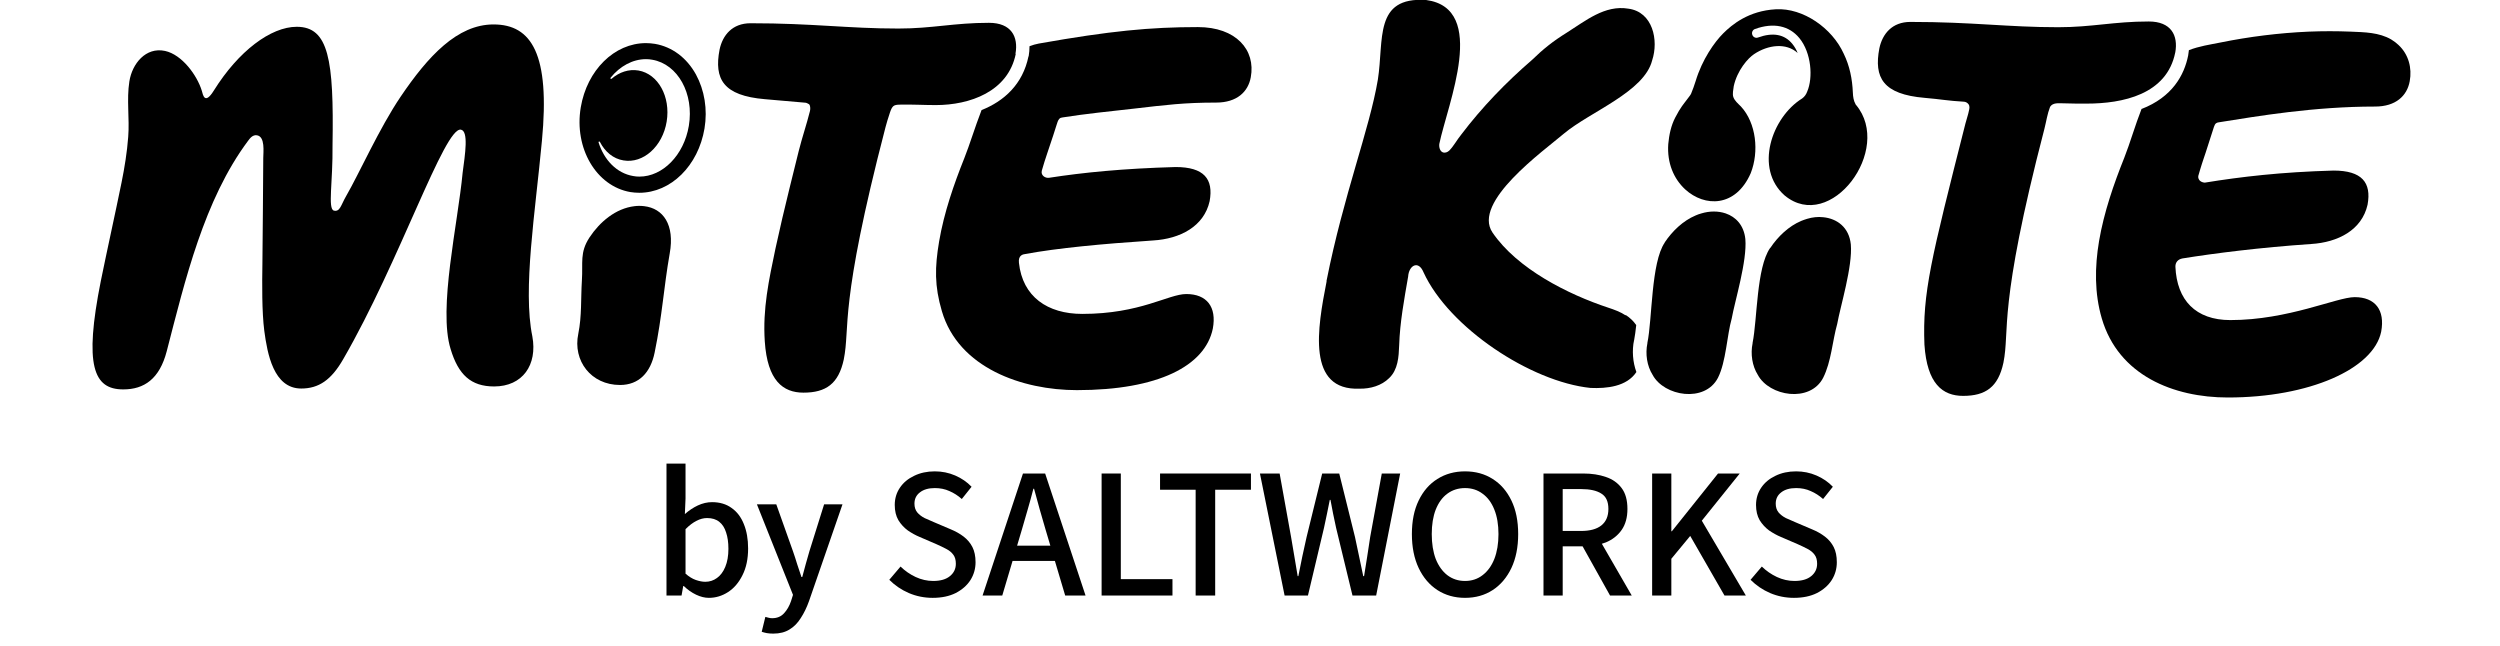 <svg width="151" height="39" viewBox="0 0 151 39" fill="none" xmlns="http://www.w3.org/2000/svg">
<g clip-path="url(#clip0_9_281)">
<path d="M129.356 6.56C128.962 7.564 128.664 8.622 128.306 9.529C127.675 11.102 127.08 12.818 126.783 14.56C126.52 16.125 126.503 17.716 126.949 19.236C127.956 22.676 131.281 24.009 134.563 24.009C139.482 24.009 143.359 22.285 143.823 20.036C144.068 18.72 143.456 17.947 142.222 17.947C141.145 17.947 138.222 19.333 134.712 19.333C132.612 19.333 131.483 18.125 131.395 16.116C131.386 15.858 131.535 15.662 131.824 15.609C133.758 15.298 136.48 14.951 139.587 14.738C141.215 14.64 142.659 13.893 143.001 12.364C143.246 11.022 142.659 10.302 140.944 10.302C137.776 10.391 135.351 10.676 133.172 11.031C133.128 11.031 132.988 11.013 132.883 10.925C132.804 10.853 132.752 10.729 132.778 10.622C132.848 10.356 132.918 10.16 132.988 9.92C133.058 9.68 133.146 9.467 133.216 9.236C133.382 8.729 133.539 8.222 133.723 7.662C133.793 7.44 133.89 7.404 134.021 7.387C136.375 7.013 139.745 6.436 143.456 6.436C144.716 6.436 145.39 5.778 145.547 4.907C145.696 4.107 145.477 3.289 144.882 2.729C144.742 2.596 144.593 2.48 144.427 2.382C143.692 1.956 142.826 1.947 141.994 1.911C141.075 1.876 140.357 1.876 139.438 1.911C137.644 1.991 135.859 2.213 134.108 2.569C133.487 2.693 132.813 2.791 132.209 3.031C132.2 3.138 132.183 3.244 132.165 3.351C131.929 4.533 131.211 5.867 129.338 6.587L129.356 6.56Z" fill="black"/>
<path d="M62.122 3.396C61.78 5.084 60.651 6.107 59.286 6.649C58.883 7.689 58.568 8.747 58.244 9.556C57.614 11.129 57.019 12.844 56.722 14.587C56.459 16.151 56.441 17.271 56.888 18.791C57.894 22.231 61.754 23.564 65.045 23.564C69.964 23.564 72.791 22.098 73.254 19.849C73.499 18.533 72.887 17.76 71.653 17.76C70.576 17.76 68.878 18.96 65.369 18.96C63.268 18.96 61.763 17.92 61.544 15.876C61.492 15.413 61.789 15.36 61.929 15.342C63.855 14.987 66.55 14.729 69.648 14.524C71.276 14.427 72.721 13.68 73.062 12.151C73.307 10.809 72.721 10.089 71.005 10.089C67.837 10.178 65.43 10.418 63.364 10.738C63.137 10.773 62.848 10.596 62.927 10.302C63.128 9.582 63.391 8.88 63.618 8.169C63.679 7.964 63.741 7.769 63.811 7.564C63.855 7.44 63.89 7.271 63.986 7.173C64.038 7.12 64.1 7.102 64.178 7.093C65.43 6.889 67.233 6.702 68.502 6.56C70.419 6.338 71.522 6.196 73.456 6.196C74.716 6.196 75.39 5.538 75.547 4.667C75.854 3.013 74.655 1.636 72.353 1.636C69.491 1.636 67.049 1.867 62.743 2.631C62.55 2.667 62.367 2.72 62.183 2.791C62.183 2.987 62.165 3.2 62.13 3.413L62.122 3.396Z" fill="black"/>
<path d="M131.386 3.173C131.57 2.142 131.141 1.298 129.785 1.298C127.667 1.298 126.371 1.644 124.315 1.644C121.243 1.644 119.168 1.324 115.387 1.324C114.285 1.324 113.698 2.044 113.514 2.916C113.173 4.693 113.733 5.698 116.254 5.911C117.199 5.991 117.663 6.089 118.608 6.142C118.722 6.142 118.827 6.204 118.897 6.293C118.993 6.427 118.95 6.578 118.915 6.72C118.897 6.818 118.871 6.907 118.845 6.996C118.801 7.147 118.757 7.298 118.713 7.458C116.63 15.662 116.114 17.698 116.236 20.818C116.394 23.191 117.339 23.911 118.573 23.911C119.93 23.911 120.691 23.378 121.006 21.911C121.409 19.911 120.656 18.64 123.483 7.778C123.597 7.333 123.658 6.88 123.825 6.453C123.991 6.187 124.341 6.24 124.612 6.24C125.085 6.249 125.557 6.267 126.03 6.258C128.201 6.258 130.879 5.716 131.386 3.164V3.173Z" fill="black"/>
<path d="M98.189 19.049C97.892 18.845 97.498 18.702 97.148 18.587C94.697 17.778 91.634 16.231 90.146 14.044C88.903 12.204 93.227 9.12 94.47 8.062C96.045 6.747 99.318 5.547 99.791 3.644C100.194 2.427 99.826 0.72 98.356 0.524C96.929 0.284 95.765 1.262 94.618 1.982C93.813 2.48 93.201 2.969 92.535 3.618C90.96 4.978 89.516 6.471 88.256 8.133C88.002 8.444 87.818 8.8 87.547 9.084C87.433 9.2 87.275 9.253 87.144 9.2C86.987 9.138 86.908 8.924 86.934 8.693C87.433 6.284 89.901 0.507 86.138 1.80434e-05C82.969 -0.204 83.6 2.4 83.223 4.809C82.716 7.822 81.158 11.751 80.125 16.951V17.005C79.573 19.822 78.908 23.609 82.129 23.476C82.768 23.485 83.442 23.298 83.906 22.836C84.44 22.329 84.484 21.556 84.51 20.853C84.553 19.476 84.816 18.062 85.052 16.702C85.096 16.027 85.674 15.698 85.98 16.445C87.512 19.787 92.457 23.058 96.063 23.431C97.043 23.476 98.259 23.351 98.837 22.471C98.618 21.867 98.566 21.182 98.697 20.542C98.68 20.613 98.688 20.676 98.688 20.684C98.688 20.631 98.688 20.569 98.706 20.516C98.749 20.285 98.793 19.982 98.828 19.636C98.662 19.396 98.452 19.191 98.189 19.022V19.049Z" fill="black"/>
<path d="M61.334 3.253C61.518 2.222 61.089 1.378 59.732 1.378C57.614 1.378 56.319 1.724 54.262 1.724C51.19 1.724 49.116 1.404 45.335 1.404C44.232 1.404 43.646 2.124 43.462 2.996C43.121 4.773 43.681 5.778 46.201 5.991C47.155 6.071 47.698 6.116 48.652 6.204C48.705 6.204 48.818 6.267 48.862 6.293C48.941 6.347 48.958 6.56 48.923 6.702C48.713 7.538 48.451 8.293 48.241 9.129C48.048 9.893 47.873 10.596 47.689 11.36C47.392 12.569 47.103 13.787 46.84 15.005C46.438 16.924 46.061 18.658 46.193 20.622C46.35 22.996 47.295 23.716 48.529 23.716C49.886 23.716 50.648 23.182 50.963 21.716C51.365 19.716 50.656 18.551 53.483 7.689C53.553 7.422 53.623 7.191 53.755 6.791C53.895 6.382 53.982 6.329 54.35 6.32C55.067 6.302 55.803 6.347 56.52 6.347C58.577 6.347 60.888 5.538 61.352 3.253H61.334Z" fill="black"/>
<path d="M7.447 23.52C8.698 23.52 9.635 22.898 10.072 21.209C11.175 16.951 12.322 12.071 14.982 8.507C15.122 8.311 15.28 8.142 15.508 8.169C16.033 8.24 15.901 9.191 15.901 9.547C15.884 11.68 15.875 13.813 15.849 15.956C15.831 17.111 15.814 18.827 15.963 19.982C16.146 21.342 16.514 23.467 18.194 23.467C19.245 23.467 20.006 22.96 20.733 21.689C24.146 15.787 26.85 7.644 27.839 7.831C28.312 7.92 28.093 9.307 27.944 10.427C27.655 13.511 26.456 18.649 27.218 21.084C27.682 22.631 28.443 23.342 29.844 23.342C31.568 23.342 32.469 22.036 32.154 20.32C31.568 17.476 32.329 12.836 32.732 8.507C33.231 3.289 32.119 1.476 29.809 1.476C27.62 1.476 25.853 3.396 24.198 5.84C22.912 7.742 21.704 10.462 20.908 11.84C20.584 12.4 20.54 12.809 20.164 12.72C19.787 12.604 20.111 11.013 20.085 8.756C20.172 3.591 19.849 1.618 17.923 1.618C16.356 1.618 14.405 3.084 12.917 5.467C12.365 6.356 12.26 5.733 12.19 5.484C11.902 4.542 10.991 3.298 9.967 3.076C8.803 2.827 7.981 3.849 7.814 4.916C7.639 6.018 7.832 7.156 7.744 8.267C7.674 9.191 7.525 10.116 7.342 11.022C6.974 12.836 6.458 15.156 6.09 16.969C5.066 22.098 5.653 23.52 7.438 23.52H7.447Z" fill="black"/>
<path d="M106.915 14.978C106.084 16.178 106.145 19.289 105.856 20.711V20.738C105.725 21.378 105.83 22.098 106.171 22.64C106.863 23.938 109.331 24.347 110.119 22.818C110.609 21.849 110.679 20.587 110.968 19.564C111.16 18.489 111.904 16.098 111.79 14.764C111.685 13.724 110.95 13.2 110.119 13.12C109.804 13.084 109.471 13.12 109.147 13.218C109.025 13.253 108.911 13.298 108.797 13.342C108.036 13.662 107.388 14.284 106.924 14.978H106.915Z" fill="black"/>
<path d="M100.553 14.649C99.721 15.849 99.8 19.289 99.502 20.711V20.738C99.371 21.378 99.476 22.098 99.817 22.64C100.509 23.938 102.977 24.347 103.765 22.818C104.255 21.849 104.307 20.258 104.596 19.236C104.789 18.16 105.533 15.769 105.419 14.436C105.331 13.609 104.85 13.102 104.228 12.889C103.782 12.738 103.266 12.738 102.767 12.889C102.644 12.925 102.53 12.96 102.417 13.013C101.655 13.333 101.008 13.956 100.544 14.649H100.553Z" fill="black"/>
<path d="M112.105 6.347L112.079 6.302C111.957 6.089 111.922 5.84 111.913 5.6C111.878 4.764 111.72 3.982 111.361 3.244C110.661 1.698 108.911 0.471 107.265 0.56C105.611 0.649 104.605 1.493 104.08 2.018C103.554 2.542 102.811 3.591 102.417 4.898C102.373 5.049 102.198 5.547 102.137 5.671C102.067 5.804 101.997 5.858 101.848 6.071C101.734 6.231 101.506 6.471 101.183 7.102C100.929 7.591 100.815 8.142 100.763 8.702C100.684 9.849 101.095 10.8 101.787 11.44C102.951 12.507 104.832 12.542 105.743 10.462C106.259 9.156 106.075 7.431 105.156 6.436C104.972 6.249 104.771 6.089 104.692 5.858C104.631 5.671 104.692 5.413 104.719 5.2C104.929 4.249 105.576 3.511 105.944 3.271C106.793 2.702 107.887 2.569 108.578 3.2C108.499 3.004 108.394 2.818 108.263 2.658C107.791 2.071 107.09 1.938 106.18 2.267C106.04 2.32 105.883 2.24 105.839 2.098C105.786 1.956 105.865 1.796 106.005 1.751C107.117 1.351 108.062 1.547 108.683 2.302C109.41 3.191 109.515 4.693 109.156 5.529C109.095 5.698 108.998 5.84 108.85 5.947C107.003 7.093 105.953 10.187 107.791 11.805C110.565 14.107 114.355 9.031 112.105 6.338V6.347Z" fill="black"/>
<path d="M35.602 14.347C35.007 15.262 35.217 15.849 35.147 16.933C35.077 18.044 35.147 19.076 34.929 20.16C34.587 21.787 35.699 23.253 37.449 23.253C38.587 23.253 39.296 22.507 39.541 21.289C40.005 19.04 40.084 17.395 40.451 15.307C40.766 13.564 40.049 12.587 38.911 12.453C38.823 12.444 38.736 12.435 38.639 12.435C38.535 12.435 38.429 12.435 38.324 12.453C37.187 12.587 36.224 13.404 35.602 14.347Z" fill="black"/>
<path d="M39.559 2.649C39.383 2.622 39.2 2.604 39.016 2.604C37.108 2.604 35.454 4.24 35.077 6.489C34.666 8.951 36.014 11.244 38.071 11.6C38.246 11.627 38.429 11.644 38.613 11.644C40.521 11.644 42.175 10.009 42.552 7.76C42.744 6.604 42.552 5.449 42.035 4.498C41.475 3.484 40.591 2.827 39.559 2.649ZM41.606 7.6C41.309 9.378 40.022 10.667 38.622 10.667C38.491 10.667 38.368 10.658 38.237 10.631C37.248 10.462 36.486 9.662 36.154 8.604C36.136 8.551 36.206 8.524 36.233 8.569C36.539 9.164 37.038 9.591 37.659 9.689C38.85 9.893 40.022 8.844 40.267 7.342C40.513 5.84 39.751 4.462 38.561 4.258C37.983 4.16 37.405 4.356 36.942 4.756C36.898 4.791 36.845 4.738 36.88 4.693C37.441 4 38.211 3.573 39.016 3.573C39.147 3.573 39.27 3.582 39.401 3.609C40.941 3.876 41.93 5.653 41.606 7.6Z" fill="black"/>
</g>
<path d="M108.354 36.11C107.848 36.11 107.368 36.013 106.914 35.82C106.468 35.627 106.074 35.36 105.734 35.02L106.414 34.22C106.681 34.48 106.984 34.69 107.324 34.85C107.671 35.01 108.024 35.09 108.384 35.09C108.824 35.09 109.161 34.993 109.394 34.8C109.634 34.607 109.754 34.357 109.754 34.05C109.754 33.823 109.704 33.643 109.604 33.51C109.504 33.37 109.364 33.253 109.184 33.16C109.011 33.067 108.811 32.97 108.584 32.87L107.564 32.43C107.324 32.33 107.088 32.2 106.854 32.04C106.628 31.873 106.438 31.667 106.284 31.42C106.138 31.167 106.064 30.86 106.064 30.5C106.064 30.113 106.168 29.767 106.374 29.46C106.581 29.153 106.868 28.913 107.234 28.74C107.601 28.56 108.018 28.47 108.484 28.47C108.918 28.47 109.328 28.553 109.714 28.72C110.101 28.887 110.431 29.113 110.704 29.4L110.114 30.14C109.881 29.933 109.631 29.773 109.364 29.66C109.104 29.54 108.811 29.48 108.484 29.48C108.104 29.48 107.804 29.567 107.584 29.74C107.364 29.907 107.254 30.133 107.254 30.42C107.254 30.633 107.311 30.81 107.424 30.95C107.538 31.083 107.684 31.197 107.864 31.29C108.051 31.377 108.241 31.46 108.434 31.54L109.444 31.97C109.738 32.09 109.998 32.237 110.224 32.41C110.451 32.583 110.628 32.793 110.754 33.04C110.881 33.287 110.944 33.593 110.944 33.96C110.944 34.353 110.841 34.713 110.634 35.04C110.428 35.36 110.131 35.62 109.744 35.82C109.358 36.013 108.894 36.11 108.354 36.11Z" fill="black"/>
<path d="M99.789 35.97V28.6H100.949V32.09H100.979L103.769 28.6H105.079L102.789 31.45L105.449 35.97H104.159L102.089 32.37L100.949 33.75V35.97H99.789Z" fill="black"/>
<path d="M93.227 35.97V28.6H95.637C96.144 28.6 96.597 28.67 96.997 28.81C97.397 28.943 97.713 29.167 97.947 29.48C98.18 29.787 98.297 30.207 98.297 30.74C98.297 31.253 98.18 31.677 97.947 32.01C97.713 32.343 97.397 32.593 96.997 32.76C96.597 32.92 96.144 33 95.637 33H94.387V35.97H93.227ZM94.387 32.07H95.497C96.03 32.07 96.437 31.96 96.717 31.74C97.004 31.513 97.147 31.18 97.147 30.74C97.147 30.293 97.004 29.983 96.717 29.81C96.437 29.63 96.03 29.54 95.497 29.54H94.387V32.07ZM97.247 35.97L95.417 32.69L96.277 32.02L98.557 35.97H97.247Z" fill="black"/>
<path d="M88.488 36.11C87.861 36.11 87.305 35.953 86.818 35.64C86.338 35.327 85.961 34.883 85.688 34.31C85.415 33.73 85.278 33.047 85.278 32.26C85.278 31.467 85.415 30.79 85.688 30.23C85.961 29.663 86.338 29.23 86.818 28.93C87.305 28.623 87.861 28.47 88.488 28.47C89.121 28.47 89.678 28.623 90.158 28.93C90.638 29.23 91.014 29.663 91.288 30.23C91.561 30.79 91.698 31.467 91.698 32.26C91.698 33.047 91.561 33.73 91.288 34.31C91.014 34.883 90.638 35.327 90.158 35.64C89.678 35.953 89.121 36.11 88.488 36.11ZM88.488 35.09C88.894 35.09 89.248 34.973 89.548 34.74C89.855 34.507 90.091 34.18 90.258 33.76C90.424 33.333 90.508 32.833 90.508 32.26C90.508 31.687 90.424 31.193 90.258 30.78C90.091 30.36 89.855 30.04 89.548 29.82C89.248 29.593 88.894 29.48 88.488 29.48C88.081 29.48 87.725 29.593 87.418 29.82C87.118 30.04 86.885 30.36 86.718 30.78C86.558 31.193 86.478 31.687 86.478 32.26C86.478 32.833 86.558 33.333 86.718 33.76C86.885 34.18 87.118 34.507 87.418 34.74C87.725 34.973 88.081 35.09 88.488 35.09Z" fill="black"/>
<path d="M77.59 35.97L76.1 28.6H77.29L77.98 32.43C78.047 32.823 78.114 33.217 78.18 33.61C78.247 34.003 78.314 34.4 78.38 34.8H78.42C78.5 34.4 78.58 34.003 78.66 33.61C78.747 33.217 78.834 32.823 78.92 32.43L79.86 28.6H80.89L81.84 32.43C81.927 32.817 82.01 33.21 82.09 33.61C82.17 34.003 82.254 34.4 82.34 34.8H82.39C82.457 34.4 82.52 34.003 82.58 33.61C82.64 33.217 82.7 32.823 82.76 32.43L83.46 28.6H84.57L83.12 35.97H81.69L80.7 31.88C80.64 31.587 80.58 31.303 80.52 31.03C80.467 30.75 80.413 30.47 80.36 30.19H80.32C80.267 30.47 80.21 30.75 80.15 31.03C80.09 31.303 80.03 31.587 79.97 31.88L79 35.97H77.59Z" fill="black"/>
<path d="M72.217 35.97V29.58H70.067V28.6H75.557V29.58H73.397V35.97H72.217Z" fill="black"/>
<path d="M66.537 35.97V28.6H67.697V34.98H70.817V35.97H66.537Z" fill="black"/>
<path d="M59.347 35.97L61.787 28.6H63.127L65.567 35.97H64.337L63.147 31.97C63.027 31.57 62.91 31.167 62.797 30.76C62.683 30.347 62.57 29.933 62.457 29.52H62.417C62.31 29.94 62.197 30.353 62.077 30.76C61.963 31.167 61.847 31.57 61.727 31.97L60.537 35.97H59.347ZM60.727 33.88V32.96H64.167V33.88H60.727Z" fill="black"/>
<path d="M56.333 36.11C55.826 36.11 55.346 36.013 54.893 35.82C54.446 35.627 54.053 35.36 53.713 35.02L54.393 34.22C54.659 34.48 54.963 34.69 55.303 34.85C55.649 35.01 56.003 35.09 56.363 35.09C56.803 35.09 57.139 34.993 57.373 34.8C57.613 34.607 57.733 34.357 57.733 34.05C57.733 33.823 57.683 33.643 57.583 33.51C57.483 33.37 57.343 33.253 57.163 33.16C56.989 33.067 56.789 32.97 56.563 32.87L55.543 32.43C55.303 32.33 55.066 32.2 54.833 32.04C54.606 31.873 54.416 31.667 54.263 31.42C54.116 31.167 54.043 30.86 54.043 30.5C54.043 30.113 54.146 29.767 54.353 29.46C54.559 29.153 54.846 28.913 55.213 28.74C55.579 28.56 55.996 28.47 56.463 28.47C56.896 28.47 57.306 28.553 57.693 28.72C58.079 28.887 58.409 29.113 58.683 29.4L58.093 30.14C57.859 29.933 57.609 29.773 57.343 29.66C57.083 29.54 56.789 29.48 56.463 29.48C56.083 29.48 55.783 29.567 55.563 29.74C55.343 29.907 55.233 30.133 55.233 30.42C55.233 30.633 55.289 30.81 55.403 30.95C55.516 31.083 55.663 31.197 55.843 31.29C56.029 31.377 56.219 31.46 56.413 31.54L57.423 31.97C57.716 32.09 57.976 32.237 58.203 32.41C58.429 32.583 58.606 32.793 58.733 33.04C58.859 33.287 58.923 33.593 58.923 33.96C58.923 34.353 58.819 34.713 58.613 35.04C58.406 35.36 58.109 35.62 57.723 35.82C57.336 36.013 56.873 36.11 56.333 36.11Z" fill="black"/>
<path d="M46.707 38.27C46.56 38.27 46.431 38.26 46.317 38.24C46.211 38.22 46.107 38.193 46.007 38.16L46.227 37.26C46.281 37.273 46.344 37.29 46.417 37.31C46.49 37.33 46.564 37.34 46.637 37.34C46.937 37.34 47.177 37.24 47.357 37.04C47.537 36.847 47.677 36.603 47.777 36.31L47.897 35.93L45.717 30.46H46.887L47.897 33.3C47.984 33.547 48.067 33.803 48.147 34.07C48.234 34.33 48.321 34.59 48.407 34.85H48.457C48.524 34.597 48.594 34.337 48.667 34.07C48.74 33.803 48.814 33.547 48.887 33.3L49.777 30.46H50.887L48.867 36.3C48.727 36.693 48.56 37.037 48.367 37.33C48.181 37.63 47.954 37.86 47.687 38.02C47.42 38.187 47.094 38.27 46.707 38.27Z" fill="black"/>
<path d="M42.816 36.11C42.569 36.11 42.312 36.047 42.046 35.92C41.779 35.793 41.532 35.62 41.306 35.4H41.266L41.166 35.97H40.256V28H41.406V30.11L41.366 31.05C41.606 30.837 41.866 30.663 42.146 30.53C42.432 30.397 42.719 30.33 43.006 30.33C43.472 30.33 43.866 30.447 44.186 30.68C44.512 30.907 44.759 31.23 44.926 31.65C45.099 32.07 45.186 32.563 45.186 33.13C45.186 33.757 45.072 34.293 44.846 34.74C44.626 35.187 44.336 35.527 43.976 35.76C43.616 35.993 43.229 36.11 42.816 36.11ZM42.596 35.14C42.862 35.14 43.099 35.063 43.306 34.91C43.519 34.757 43.686 34.533 43.806 34.24C43.932 33.94 43.996 33.577 43.996 33.15C43.996 32.763 43.949 32.433 43.856 32.16C43.769 31.88 43.632 31.667 43.446 31.52C43.259 31.367 43.012 31.29 42.706 31.29C42.492 31.29 42.279 31.347 42.066 31.46C41.852 31.567 41.632 31.733 41.406 31.96V34.65C41.612 34.83 41.819 34.957 42.026 35.03C42.239 35.103 42.429 35.14 42.596 35.14Z" fill="black"/>
<defs>
<clipPath id="clip0_9_281">
<rect width="140" height="24" fill="white" transform="translate(5.6)"/>
</clipPath>
</defs>
</svg>
